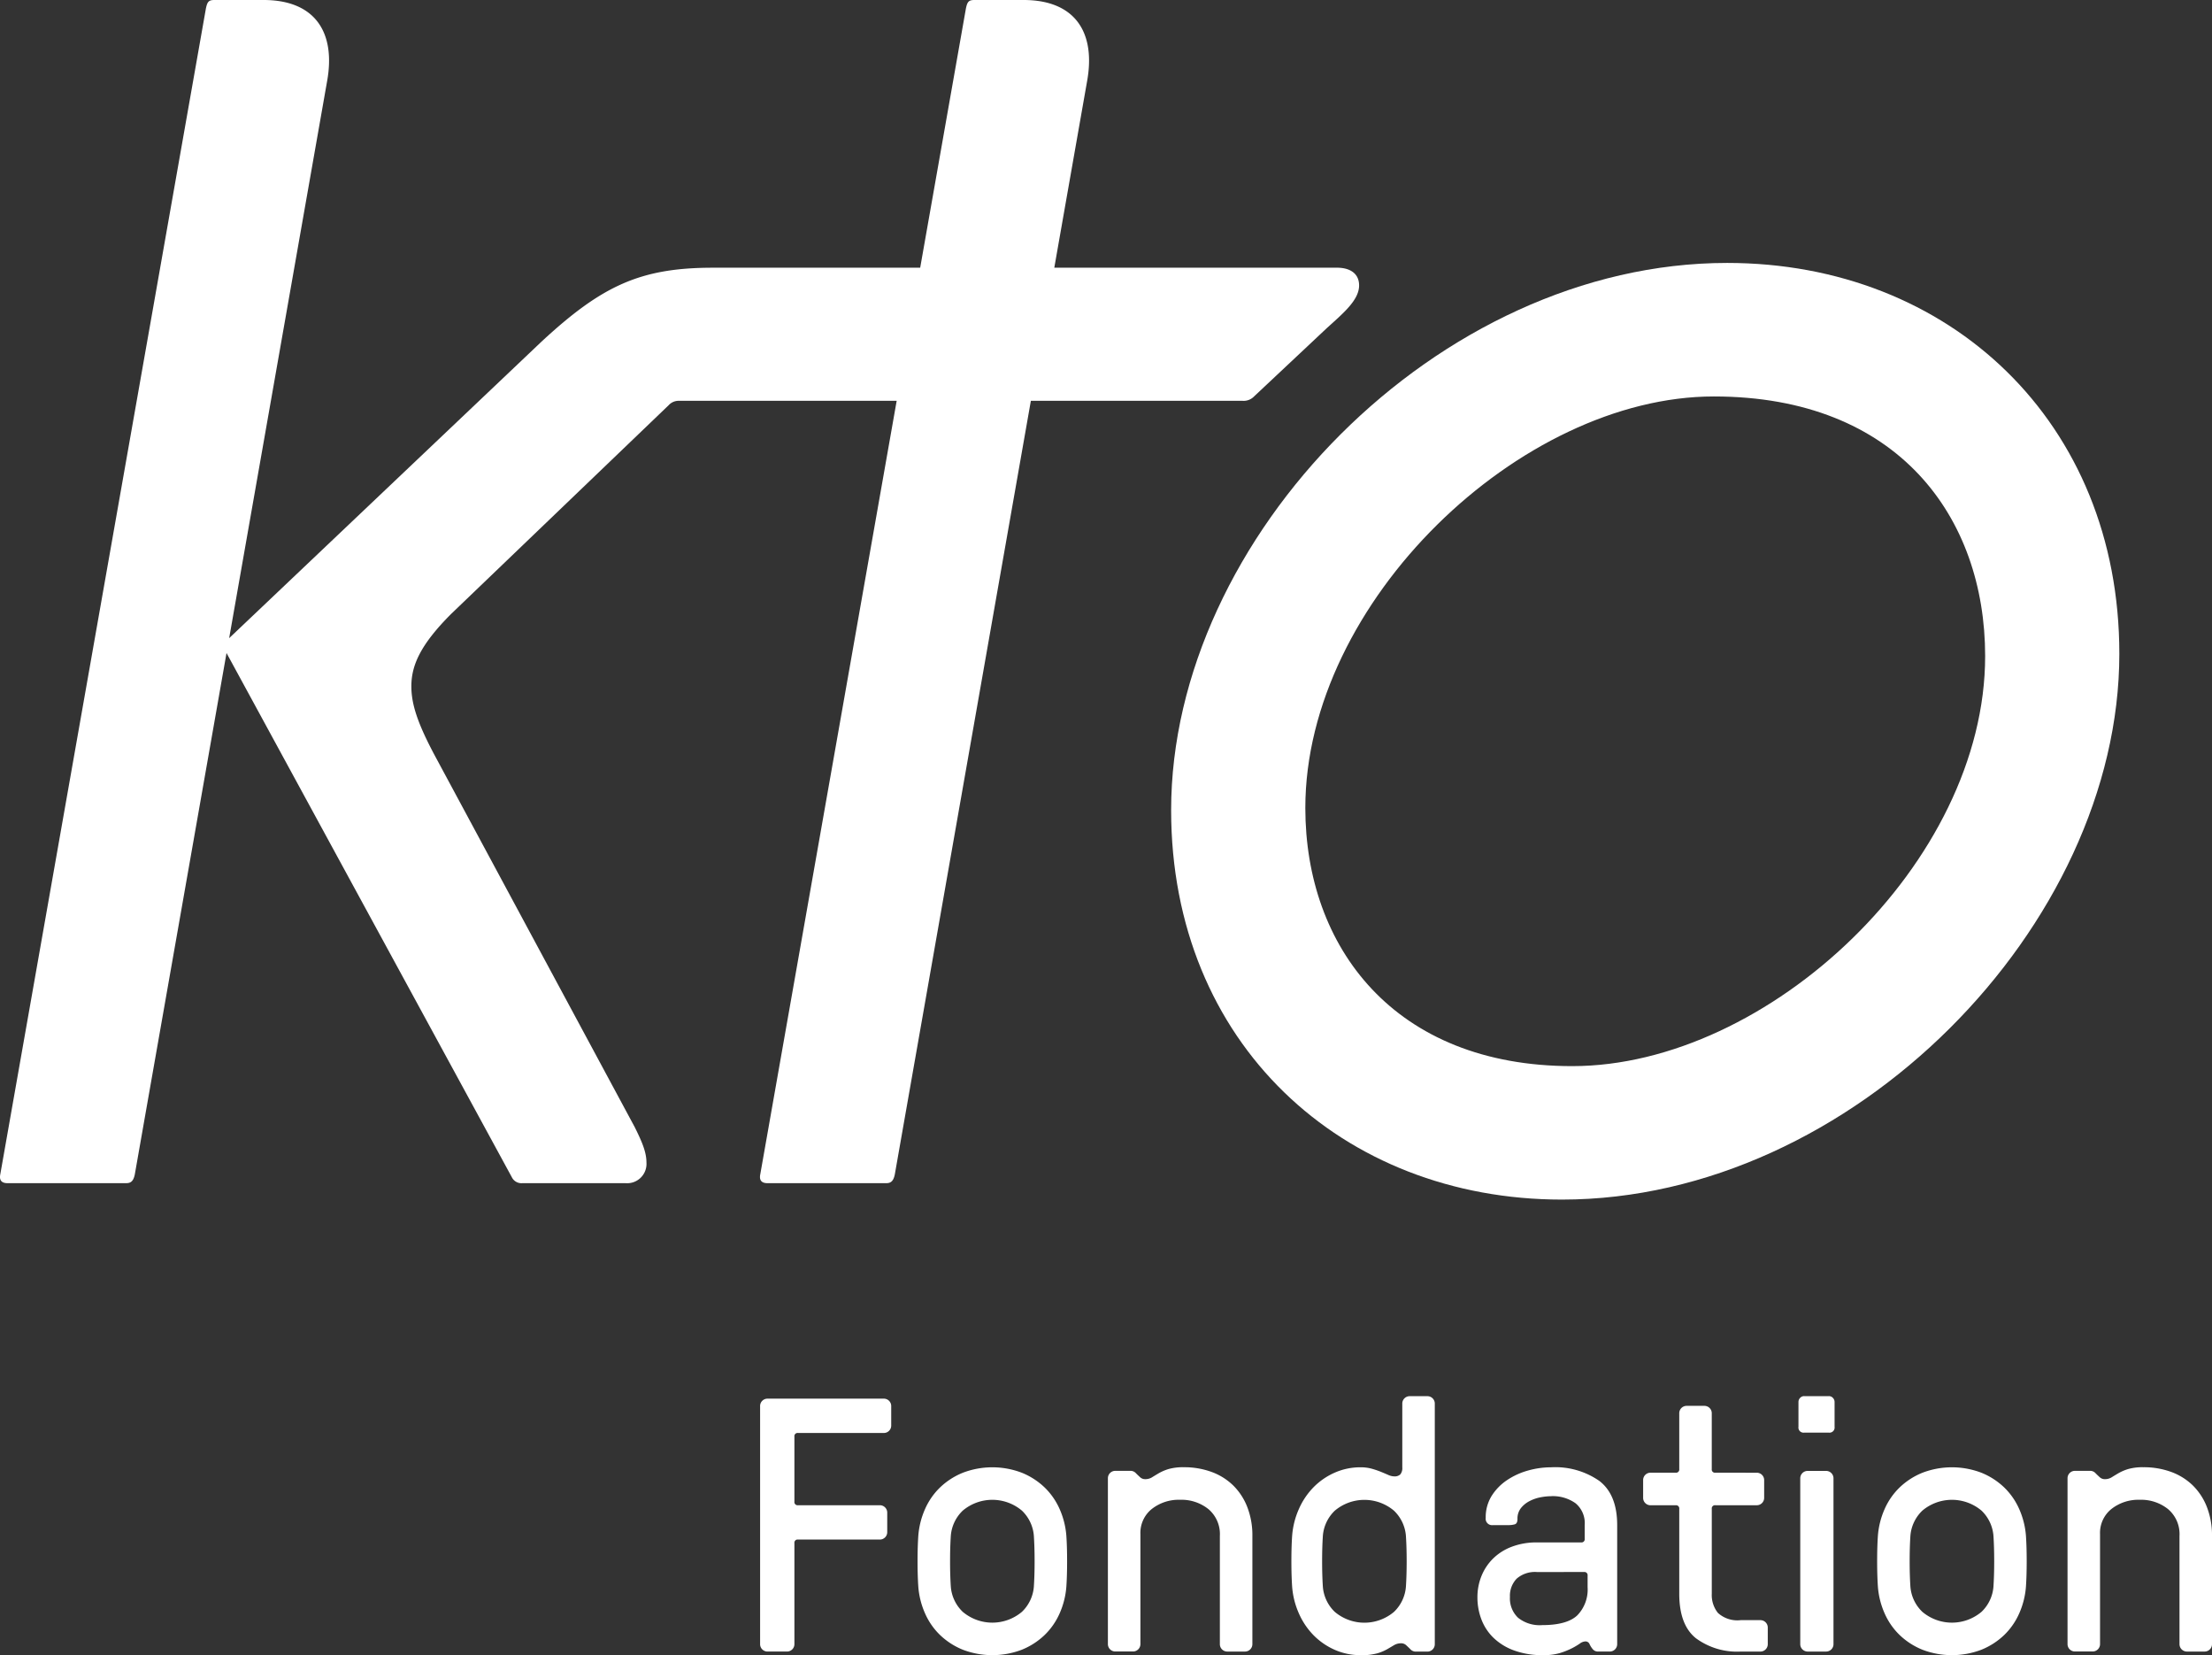 <?xml version="1.0" encoding="UTF-8"?>
<svg xmlns="http://www.w3.org/2000/svg" xmlns:xlink="http://www.w3.org/1999/xlink" id="Groupe_2" data-name="Groupe 2" width="300" height="224.421" viewBox="0 0 300 224.421">
  <rect x="0" y="0" width="300" height="224.421" fill="#333333" stroke="none"/>
  <defs>
    <clipPath id="clip-path">
      <rect id="Rectangle_1" data-name="Rectangle 1" width="300" height="224.421" fill="rgba(0,0,0,0)"></rect>
    </clipPath>
  </defs>
  <g id="Groupe_1" data-name="Groupe 1" clip-path="url(#clip-path)">
    <path id="Tracé_1" data-name="Tracé 1" d="M571.173,1061.771v13.715a1,1,0,0,1-.98.98H567.5a1,1,0,0,1-.98-.98v-32.329a1,1,0,0,1,.98-.98h15.822a1,1,0,0,1,.98.98v2.694a1,1,0,0,1-.98.98H571.663a.433.433,0,0,0-.49.49v8.817a.433.433,0,0,0,.49.49h11.119a1,1,0,0,1,.98.98v2.694a1,1,0,0,1-.98.979H571.663a.433.433,0,0,0-.49.49" transform="translate(-463.432 -852.535)" fill="#fff"></path>
    <path id="Tracé_2" data-name="Tracé 2" d="M683.983,1109.488q-.1-1.47-.1-3.429t.1-3.429a10.955,10.955,0,0,1,.906-3.625,9.274,9.274,0,0,1,2.057-2.963,9.714,9.714,0,0,1,3.086-1.984,11.209,11.209,0,0,1,7.984,0,9.734,9.734,0,0,1,3.086,1.984,9.3,9.3,0,0,1,2.057,2.963,10.967,10.967,0,0,1,.906,3.625q.1,1.47.1,3.429t-.1,3.429a10.959,10.959,0,0,1-.906,3.624,9.289,9.289,0,0,1-2.057,2.964,9.74,9.74,0,0,1-3.086,1.984,11.215,11.215,0,0,1-7.984,0,9.72,9.72,0,0,1-3.086-1.984,9.265,9.265,0,0,1-2.057-2.964,10.947,10.947,0,0,1-.906-3.624m4.409-6.858q-.1,1.519-.1,3.429t.1,3.429a5.286,5.286,0,0,0,1.616,3.429,6.225,6.225,0,0,0,8.033,0,5.286,5.286,0,0,0,1.616-3.429q.1-1.518.1-3.429t-.1-3.429a5.289,5.289,0,0,0-1.616-3.429,6.224,6.224,0,0,0-8.033,0,5.288,5.288,0,0,0-1.616,3.429" transform="translate(-559.44 -894.373)" fill="#fff"></path>
    <path id="Tracé_3" data-name="Tracé 3" d="M845.34,1117.326a1,1,0,0,1-.98.98h-2.449a1,1,0,0,1-.98-.98v-14.7a4.435,4.435,0,0,0-1.543-3.625,5.841,5.841,0,0,0-3.845-1.273,5.912,5.912,0,0,0-3.845,1.249,4.146,4.146,0,0,0-1.543,3.4v14.94a1,1,0,0,1-.98.98h-2.449a1,1,0,0,1-.98-.98v-22.532a1,1,0,0,1,.98-.98h2.155a.991.991,0,0,1,.686.343q.245.246.539.514a.981.981,0,0,0,.686.269,1.719,1.719,0,0,0,.931-.245q.391-.244.931-.563a6.358,6.358,0,0,1,1.323-.563,7.093,7.093,0,0,1,2.057-.245,10.767,10.767,0,0,1,3.772.637,8.25,8.25,0,0,1,2.939,1.837,8.353,8.353,0,0,1,1.91,2.939,10.54,10.54,0,0,1,.686,3.894Z" transform="translate(-675.488 -894.374)" fill="#fff"></path>
    <path id="Tracé_4" data-name="Tracé 4" d="M971.9,1075.415a8.59,8.59,0,0,1-3.551-.735,9.276,9.276,0,0,1-2.866-1.984,9.909,9.909,0,0,1-1.984-2.964,10.936,10.936,0,0,1-.906-3.624q-.1-1.47-.1-3.429t.1-3.429a10.943,10.943,0,0,1,.906-3.625,9.918,9.918,0,0,1,1.984-2.963,9.27,9.27,0,0,1,2.866-1.984,8.586,8.586,0,0,1,3.551-.735,5.54,5.54,0,0,1,1.518.2,11.909,11.909,0,0,1,1.225.416q.539.22.98.416a2.048,2.048,0,0,0,.833.2,1.1,1.1,0,0,0,.808-.269,1.336,1.336,0,0,0,.27-.955v-8.67a1,1,0,0,1,.979-.98h2.449a1,1,0,0,1,.98.98v32.672a1,1,0,0,1-.98.98h-1.665a.985.985,0,0,1-.686-.343q-.246-.244-.539-.514a.986.986,0,0,0-.686-.27,1.848,1.848,0,0,0-.955.245l-.955.563a6.1,6.1,0,0,1-1.372.563,8.059,8.059,0,0,1-2.2.245m-5.143-16.164q-.1,1.519-.1,3.429t.1,3.429a5.286,5.286,0,0,0,1.616,3.429,6.224,6.224,0,0,0,8.033,0,5.286,5.286,0,0,0,1.617-3.429q.1-1.518.1-3.429t-.1-3.429a5.288,5.288,0,0,0-1.617-3.429,6.224,6.224,0,0,0-8.033,0,5.288,5.288,0,0,0-1.616,3.429" transform="translate(-787.35 -850.994)" fill="#fff"></path>
    <path id="Tracé_5" data-name="Tracé 5" d="M1111.115,1097.243a7.771,7.771,0,0,0-1.421.147,5.4,5.4,0,0,0-1.494.514,3.559,3.559,0,0,0-1.176.955,2.29,2.29,0,0,0-.465,1.469q0,.637-.392.735a3.015,3.015,0,0,1-.735.1h-2.2a.866.866,0,0,1-.98-.98,5.459,5.459,0,0,1,.808-2.988,7.189,7.189,0,0,1,2.082-2.131,9.811,9.811,0,0,1,2.841-1.3,11.53,11.53,0,0,1,3.135-.441,10.457,10.457,0,0,1,6.563,1.861q2.4,1.862,2.4,5.976v16.164a1,1,0,0,1-.98.98h-1.665a.879.879,0,0,1-.686-.343,2.992,2.992,0,0,1-.416-.661.582.582,0,0,0-.563-.367,1.352,1.352,0,0,0-.759.294,9.407,9.407,0,0,1-1.078.637,10.068,10.068,0,0,1-1.592.637,7.75,7.75,0,0,1-2.3.294,11.172,11.172,0,0,1-3.943-.637,7.919,7.919,0,0,1-2.792-1.715,6.847,6.847,0,0,1-1.641-2.5,8.338,8.338,0,0,1-.539-2.988,7.635,7.635,0,0,1,.539-2.865,7.006,7.006,0,0,1,1.568-2.376,7.243,7.243,0,0,1,2.547-1.617,9.438,9.438,0,0,1,3.429-.588h5.976a.433.433,0,0,0,.49-.49v-1.861a3.493,3.493,0,0,0-1.249-2.964,5.3,5.3,0,0,0-3.306-.955m-1.91,10.286a3.767,3.767,0,0,0-2.768.906,3.343,3.343,0,0,0-.906,2.474,3.616,3.616,0,0,0,1.1,2.817,4.686,4.686,0,0,0,3.257,1q3.379,0,4.776-1.323a5.013,5.013,0,0,0,1.4-3.821v-1.568a.433.433,0,0,0-.49-.49Z" transform="translate(-900.753 -894.374)" fill="#fff"></path>
    <path id="Tracé_6" data-name="Tracé 6" d="M1240.108,1056.624a1,1,0,0,1,.98.98v2.449a1,1,0,0,1-.98.98h-5.633a.433.433,0,0,0-.49.49v11.511a3.87,3.87,0,0,0,.833,2.6,3.918,3.918,0,0,0,3.086.98h2.694a1,1,0,0,1,.98.98v2.3a1,1,0,0,1-.98.98H1237.9a9.412,9.412,0,0,1-6.074-1.812q-2.254-1.812-2.253-6.025v-11.511a.433.433,0,0,0-.49-.49h-3.429a1,1,0,0,1-.98-.98V1057.6a1,1,0,0,1,.98-.98h3.429a.433.433,0,0,0,.49-.49v-7.592a1,1,0,0,1,.98-.98h2.449a1,1,0,0,1,.98.98v7.592a.433.433,0,0,0,.49.49Z" transform="translate(-1001.826 -856.939)" fill="#fff"></path>
    <path id="Tracé_7" data-name="Tracé 7" d="M1345.323,1044.458a.693.693,0,0,1-.784.784h-3.331a.692.692,0,0,1-.783-.784v-3.38a.789.789,0,0,1,.22-.539.724.724,0,0,1,.563-.245h3.331a.726.726,0,0,1,.563.245.79.79,0,0,1,.221.539Zm-.147,29.488a1,1,0,0,1-.98.98h-2.547a1.005,1.005,0,0,1-.98-.98v-22.532a1,1,0,0,1,.98-.98h2.547a1,1,0,0,1,.98.98Z" transform="translate(-1096.511 -850.994)" fill="#fff"></path>
    <path id="Tracé_8" data-name="Tracé 8" d="M1399.2,1109.488q-.1-1.47-.1-3.429t.1-3.429a10.948,10.948,0,0,1,.906-3.625,9.271,9.271,0,0,1,2.057-2.963,9.714,9.714,0,0,1,3.086-1.984,11.21,11.21,0,0,1,7.984,0,9.736,9.736,0,0,1,3.086,1.984,9.3,9.3,0,0,1,2.057,2.963,10.975,10.975,0,0,1,.906,3.625q.1,1.47.1,3.429t-.1,3.429a10.966,10.966,0,0,1-.906,3.624,9.291,9.291,0,0,1-2.057,2.964,9.743,9.743,0,0,1-3.086,1.984,11.215,11.215,0,0,1-7.984,0,9.72,9.72,0,0,1-3.086-1.984,9.262,9.262,0,0,1-2.057-2.964,10.939,10.939,0,0,1-.906-3.624m4.409-6.858q-.1,1.519-.1,3.429t.1,3.429a5.287,5.287,0,0,0,1.617,3.429,6.224,6.224,0,0,0,8.033,0,5.286,5.286,0,0,0,1.616-3.429q.1-1.518.1-3.429t-.1-3.429a5.289,5.289,0,0,0-1.616-3.429,6.224,6.224,0,0,0-8.033,0,5.289,5.289,0,0,0-1.617,3.429" transform="translate(-1144.514 -894.373)" fill="#fff"></path>
    <path id="Tracé_9" data-name="Tracé 9" d="M1560.561,1117.326a1,1,0,0,1-.979.98h-2.45a1.005,1.005,0,0,1-.979-.98v-14.7a4.435,4.435,0,0,0-1.543-3.625,5.841,5.841,0,0,0-3.845-1.273,5.914,5.914,0,0,0-3.845,1.249,4.147,4.147,0,0,0-1.543,3.4v14.94a1,1,0,0,1-.98.98h-2.449a1,1,0,0,1-.98-.98v-22.532a1,1,0,0,1,.98-.98h2.155a.991.991,0,0,1,.686.343q.245.246.539.514a.98.98,0,0,0,.686.269,1.718,1.718,0,0,0,.931-.245q.391-.244.93-.563a6.369,6.369,0,0,1,1.323-.563,7.093,7.093,0,0,1,2.057-.245,10.767,10.767,0,0,1,3.772.637,8.249,8.249,0,0,1,2.939,1.837,8.355,8.355,0,0,1,1.91,2.939,10.541,10.541,0,0,1,.686,3.894Z" transform="translate(-1260.561 -894.374)" fill="#fff"></path>
    <path id="Tracé_10" data-name="Tracé 10" d="M168.489,54.346a1.974,1.974,0,0,0,1.6-.6l9.826-9.225c2.206-2.005,4.412-3.81,4.412-5.816,0-1.6-1.2-2.407-3.008-2.407H142.988l4.445-25.268C148.636,4.413,145.829,0,138.81,0h-6.618c-.8,0-1,.2-1.2,1.2L124.8,36.3H96.7c-9.826,0-15.04,2.407-23.262,10.027l-42.358,40.2,13.281-75.5C45.561,4.413,42.753,0,35.735,0H29.117c-.8,0-1,.2-1.2,1.2L.039,159.227c-.2,1,.4,1.2,1,1.2H17.085c.6,0,1-.2,1.2-1.2L30.722,88.542l38.7,71.086a1.443,1.443,0,0,0,1.4.8H84.866a2.623,2.623,0,0,0,2.808-2.807c0-1.4-.6-2.808-1.6-4.813L59.2,102.876c-2.607-4.813-3.409-7.42-3.409-9.826,0-2.808,1.2-5.615,5.414-9.826L90.681,54.948a1.821,1.821,0,0,1,1.4-.6h29.53l-18.5,104.88c-.2,1,.4,1.2,1,1.2H120.16c.6,0,1-.2,1.2-1.2l18.45-104.88Z" transform="translate(0 -0.001)" fill="#fff"></path>
    <path id="Tracé_11" data-name="Tracé 11" d="M948.244,195.919c-39.2,0-75.4,37.2-75.4,74.2,0,31.6,23.2,52.8,53,52.8,39.4,0,75.6-37.2,75.6-74,0-31.4-23-53-53.2-53m-21,108.905c-24.2,0-36.2-16.2-36.2-35,0-28,29.2-55.8,55.4-55.8,25,0,36.8,16.4,36.8,35.2,0,28-29.4,55.6-56,55.6" transform="translate(-714.011 -160.268)" fill="#fff"></path>
  </g>
</svg>

